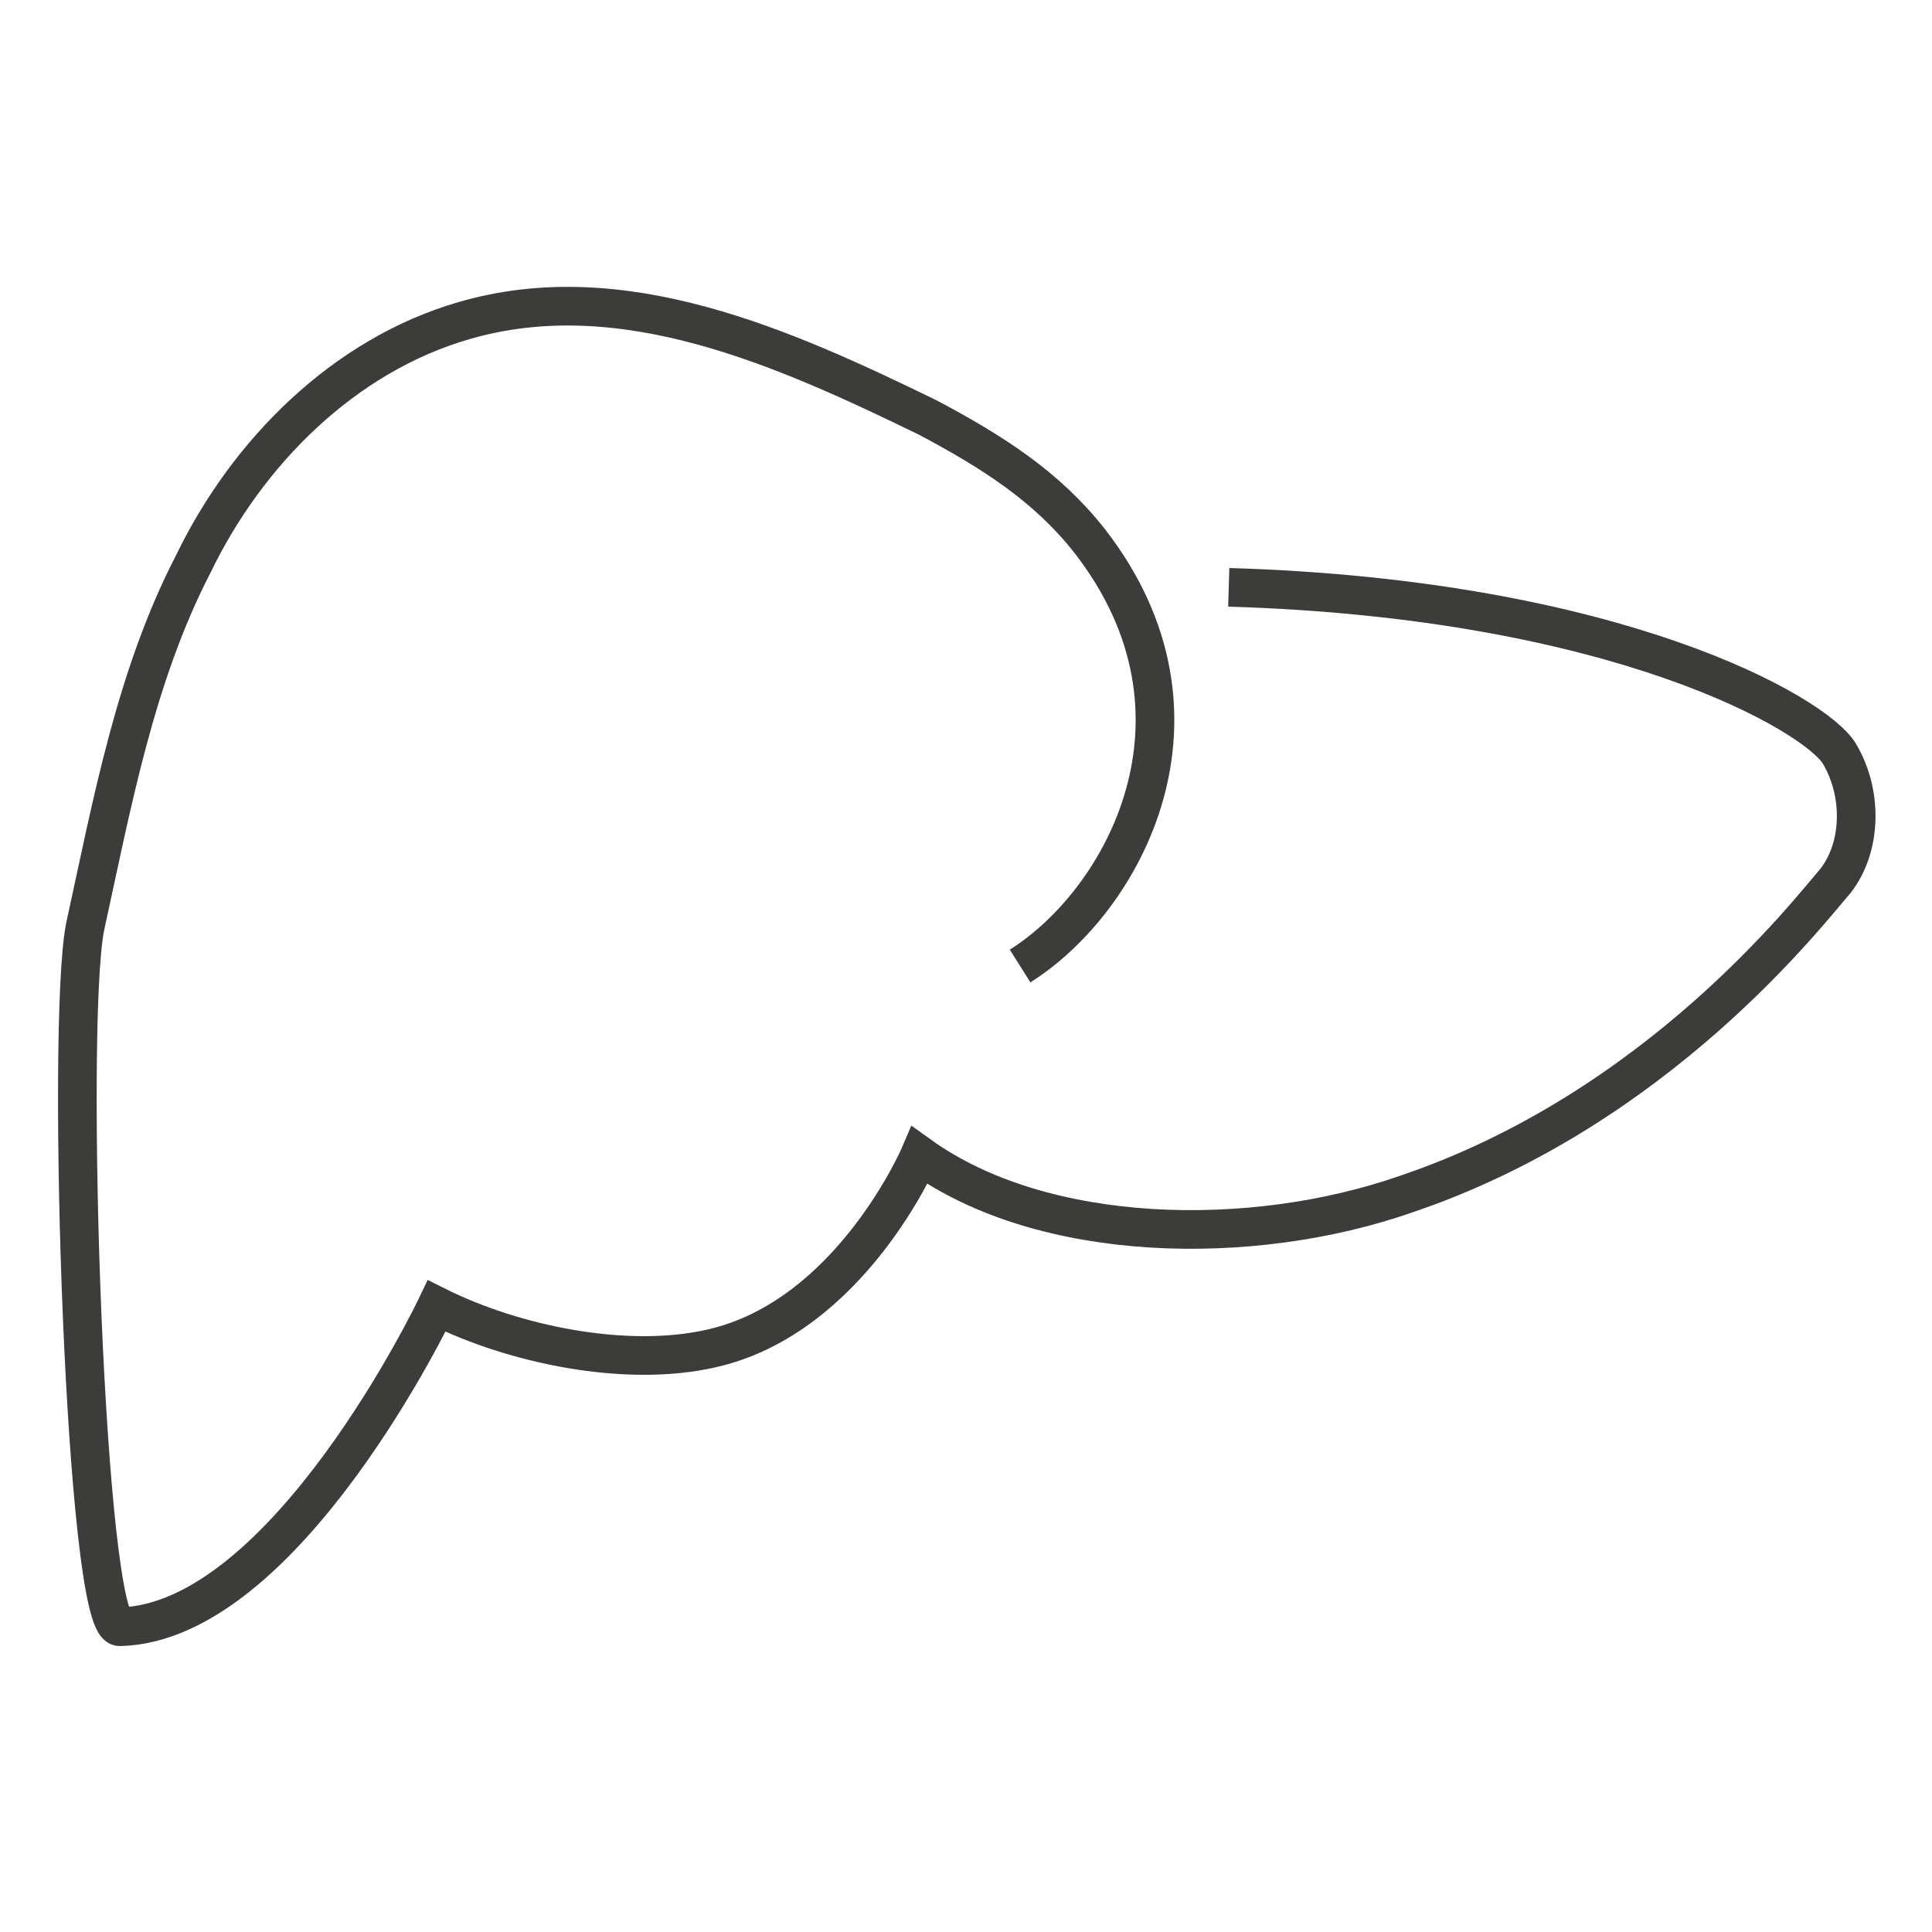 <?xml version="1.0" encoding="utf-8"?>
<!-- Generator: Adobe Illustrator 18.1.0, SVG Export Plug-In . SVG Version: 6.00 Build 0)  -->
<!DOCTYPE svg PUBLIC "-//W3C//DTD SVG 1.1//EN" "http://www.w3.org/Graphics/SVG/1.1/DTD/svg11.dtd">
<svg version="1.1" id="Layer_1" xmlns="http://www.w3.org/2000/svg" xmlns:xlink="http://www.w3.org/1999/xlink" x="0px" y="0px"
	 viewBox="0 0 50 50" enable-background="new 0 0 50 50" xml:space="preserve">
<g>
	<path fill="none" stroke="#3C3C3B" stroke-miterlimit="10" d="M26.4,25c2.7-1.7,5.3-6.5,1.8-11c-1.1-1.4-2.5-2.3-4.2-3.2
		C20.3,9,16.1,7.1,12,8.3C8.9,9.2,6.4,11.7,5,14.6c-1.5,2.9-2.1,6.2-2.8,9.4c-0.5,2.6,0,18.1,0.9,18.1c4.3-0.1,8.2-8.3,8.2-8.3
		c2,1,4.9,1.6,7.1,1.1c3.6-0.8,5.4-5,5.4-5c3.2,2.3,8.6,2.4,12.6,1c6.5-2.2,10.4-7.3,11.1-8.1c0.7-0.9,0.7-2.3,0.1-3.3
		c-0.6-1-5.7-4-15.8-4.3"/>
</g>
</svg>
